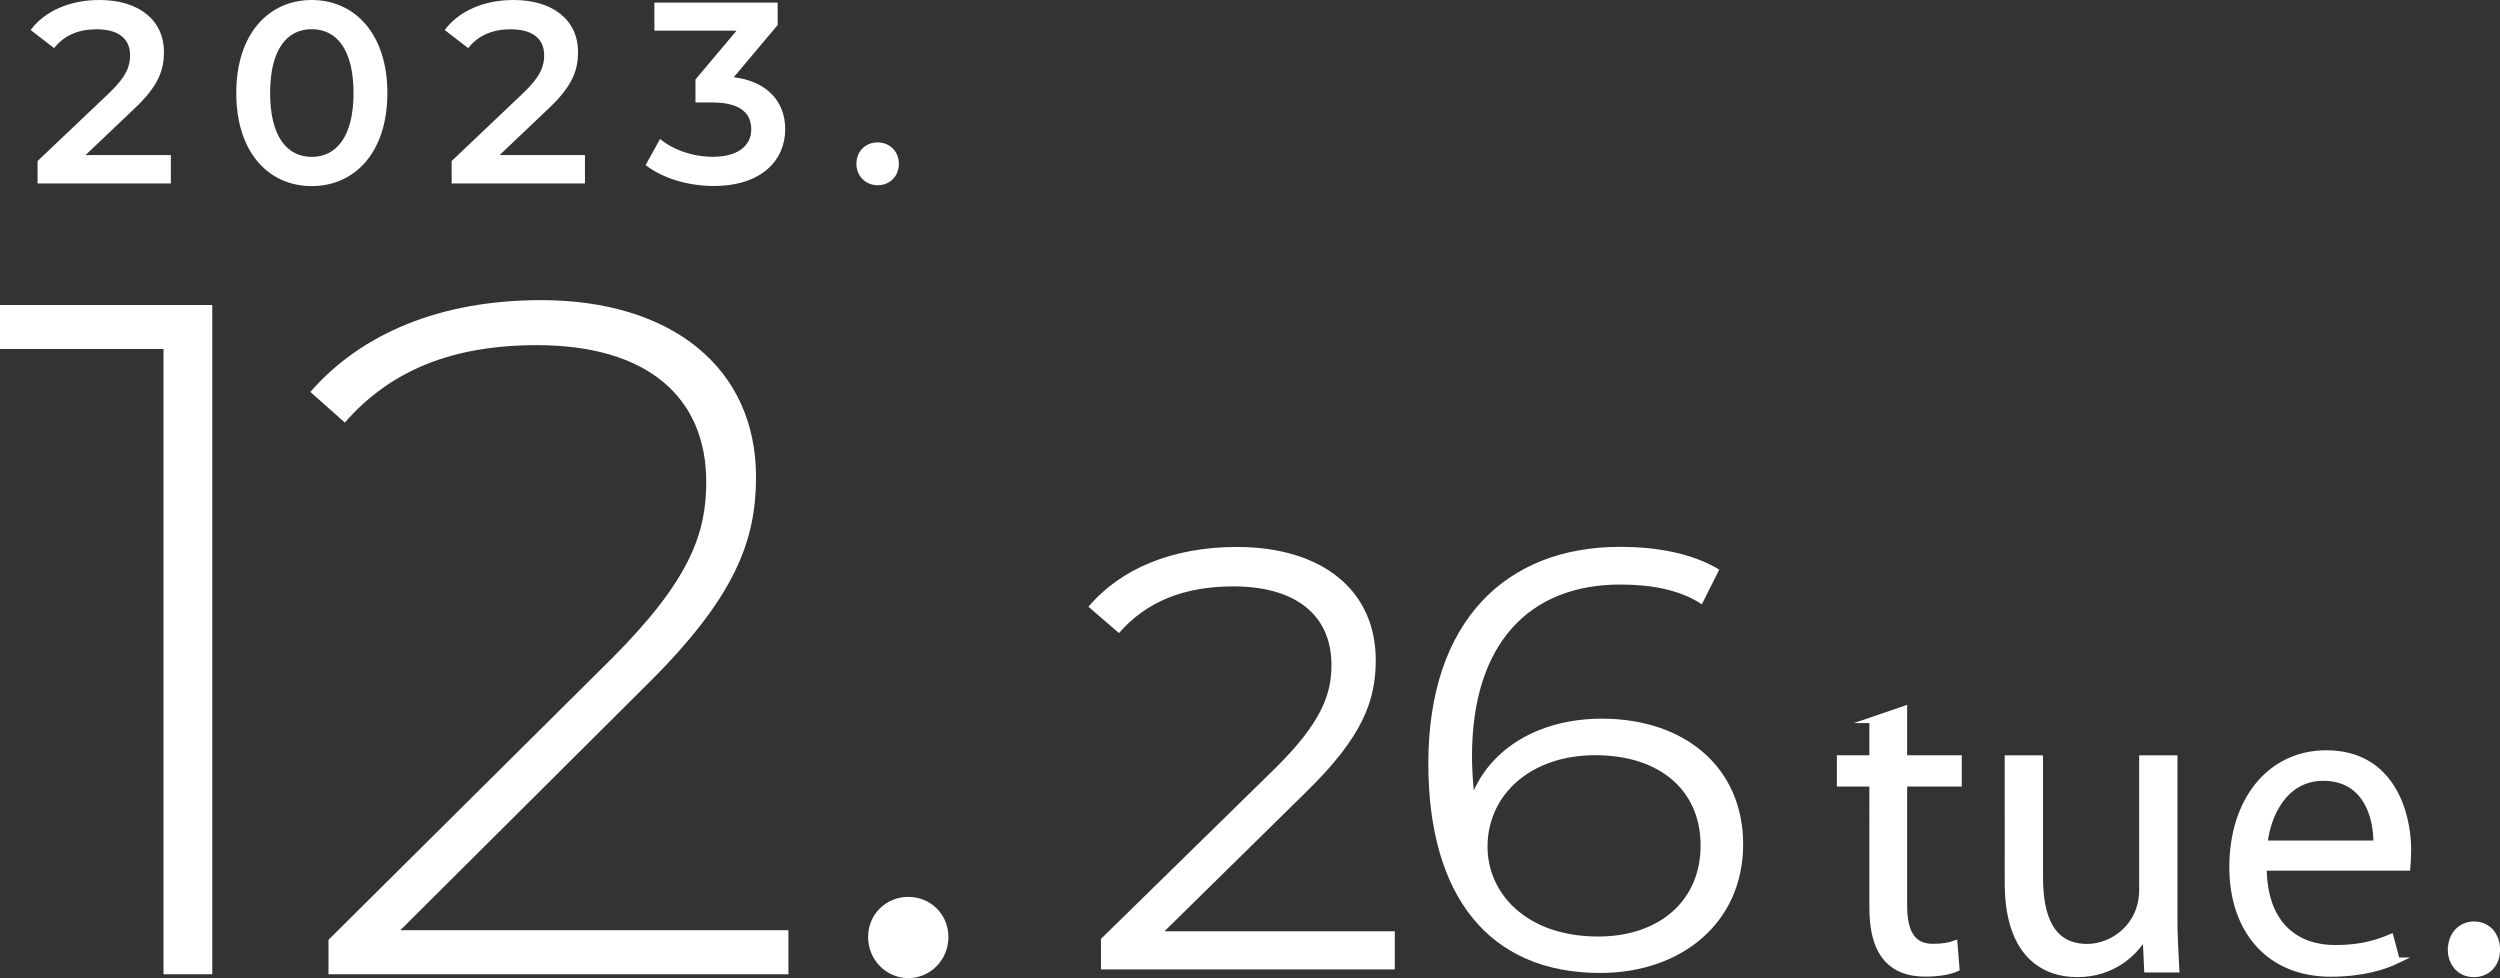<svg id="_レイヤー_2" xmlns="http://www.w3.org/2000/svg" viewBox="0 0 241.56 94.51"><rect x="0" y="0" width="241.56" height="94.51" fill="#333333" stroke="none"/><defs><style>.cls-2{fill:#fff}</style></defs><g id="_レイヤー_1-2"><path class="cls-2" d="M134.77 89.97v3.7h-28.39v-2.95l16.83-16.48c4.57-4.51 5.44-7.23 5.44-10 0-4.68-3.3-7.58-9.48-7.58-4.74 0-8.39 1.45-11.05 4.51l-2.95-2.54c3.12-3.7 8.15-5.78 14.34-5.78 8.21 0 13.42 4.16 13.42 10.93 0 3.87-1.21 7.34-6.65 12.67l-13.76 13.53h22.26Zm33.66-8.39c0 7.58-5.96 12.43-13.82 12.43-10.76 0-16.6-7.46-16.6-20.24 0-13.76 7.52-20.93 18.51-20.93 3.64 0 7.05.64 9.6 2.2l-1.68 3.35c-2.08-1.39-4.86-1.91-7.87-1.91-8.73 0-14.34 5.61-14.34 16.6 0 .93.06 2.08.17 3.3 2.02-4.45 6.77-6.94 12.38-6.94 8.04 0 13.65 4.74 13.65 12.14Zm-4.11.12c0-5.32-3.93-8.73-10.18-8.73s-10.41 3.82-10.41 8.85c0 4.45 3.7 8.67 10.7 8.67 5.84 0 9.89-3.41 9.89-8.79Z"/><path d="m180.91 69.57 3.07-1.05v4.75h5.28v2.43h-5.28v11.79c0 2.58.79 4 2.77 4 .94 0 1.57-.11 2.1-.3l.19 2.39c-.67.3-1.72.49-3.03.49-4.94 0-5.09-4.49-5.09-6.66V75.7h-3.14v-2.43h3.14v-3.7Zm29.18 18.67c0 2.1.11 3.85.19 5.43h-2.81l-.15-3.22h-.11c-.94 1.61-3.03 3.67-6.51 3.67-3.07 0-6.7-1.76-6.7-8.79V73.28h3.11v11.49c0 3.97 1.16 6.73 4.57 6.73 2.43 0 5.31-1.95 5.31-5.54V73.28h3.11v14.97Zm21.51 4.57c-1.16.56-3.29 1.27-6.4 1.27-5.95 0-9.5-4.19-9.5-10.29 0-6.4 3.59-11 9.09-11 6.29 0 7.89 5.76 7.89 9.32 0 .71-.04 1.23-.08 1.72h-13.88c.04 5.65 3.25 7.78 6.92 7.78 2.54 0 4.08-.52 5.35-1.05l.6 2.25Zm-1.98-11.3c.04-2.77-1.12-6.36-5.13-6.36-3.74 0-5.39 3.55-5.69 6.36h10.81Zm7.2 10.25c0-1.42.94-2.43 2.24-2.43s2.21 1.01 2.21 2.43c0 1.35-.86 2.36-2.25 2.36s-2.21-1.12-2.21-2.36Z" style="fill:#fff;stroke:#fff;stroke-miterlimit:10;stroke-width:.59px"/><path class="cls-2" d="M20.51 29.47v64.67H15.8V33.72H0v-4.25h20.51Zm55.67 60.42v4.25H31.74v-3.33l27.35-27.16c7.67-7.67 9.15-12.2 9.15-17.09 0-8.13-5.64-13.21-16.35-13.21-8.13 0-14.14 2.4-18.57 7.48l-3.33-2.96C34.89 32.23 42.56 29 52.26 29c12.66 0 20.79 6.56 20.79 17.09 0 6.19-2.03 11.64-10.53 20.05L38.68 89.88h37.51Zm7.7.65c0-2.22 1.75-3.88 3.88-3.88s3.88 1.66 3.88 3.88-1.76 3.97-3.88 3.97-3.88-1.76-3.88-3.97ZM16.51 14.98v2.75H3.63v-2.17l6.94-6.59c1.7-1.62 2-2.65 2-3.62 0-1.6-1.1-2.52-3.25-2.52-1.7 0-3.12.57-4.09 1.82L2.96 2.9C4.31 1.08 6.73 0 9.6 0c3.79 0 6.24 1.92 6.24 5.02 0 1.7-.47 3.25-2.9 5.52l-4.67 4.44h8.24Zm6.32-5.99c0-5.74 3.15-8.99 7.29-8.99s7.31 3.25 7.31 8.99-3.15 8.99-7.31 8.99-7.29-3.25-7.29-8.99Zm11.33 0c0-4.22-1.65-6.17-4.04-6.17S26.1 4.77 26.1 8.99s1.65 6.17 4.02 6.17 4.04-1.95 4.04-6.17Zm22.36 5.99v2.75H43.64v-2.17l6.94-6.59c1.7-1.62 2-2.65 2-3.62 0-1.6-1.1-2.52-3.25-2.52-1.7 0-3.12.57-4.09 1.82L42.97 2.9C44.32 1.08 46.74 0 49.61 0c3.79 0 6.24 1.92 6.24 5.02 0 1.7-.47 3.25-2.9 5.52l-4.67 4.44h8.24Zm19.35-2.5c0 2.95-2.22 5.49-6.92 5.49-2.47 0-4.94-.75-6.57-2.02l1.4-2.52c1.25 1.05 3.15 1.72 5.12 1.72 2.32 0 3.69-1.02 3.69-2.65s-1.15-2.6-3.79-2.6h-1.6V7.68l3.97-4.72h-7.94V.25h11.91v2.17L70.9 7.46c3.29.42 4.97 2.4 4.97 5.02Zm6.88 3.35c0-1.25.92-2.07 2.05-2.07s2.05.82 2.05 2.07-.92 2.07-2.05 2.07-2.05-.87-2.05-2.07Z"/></g></svg>